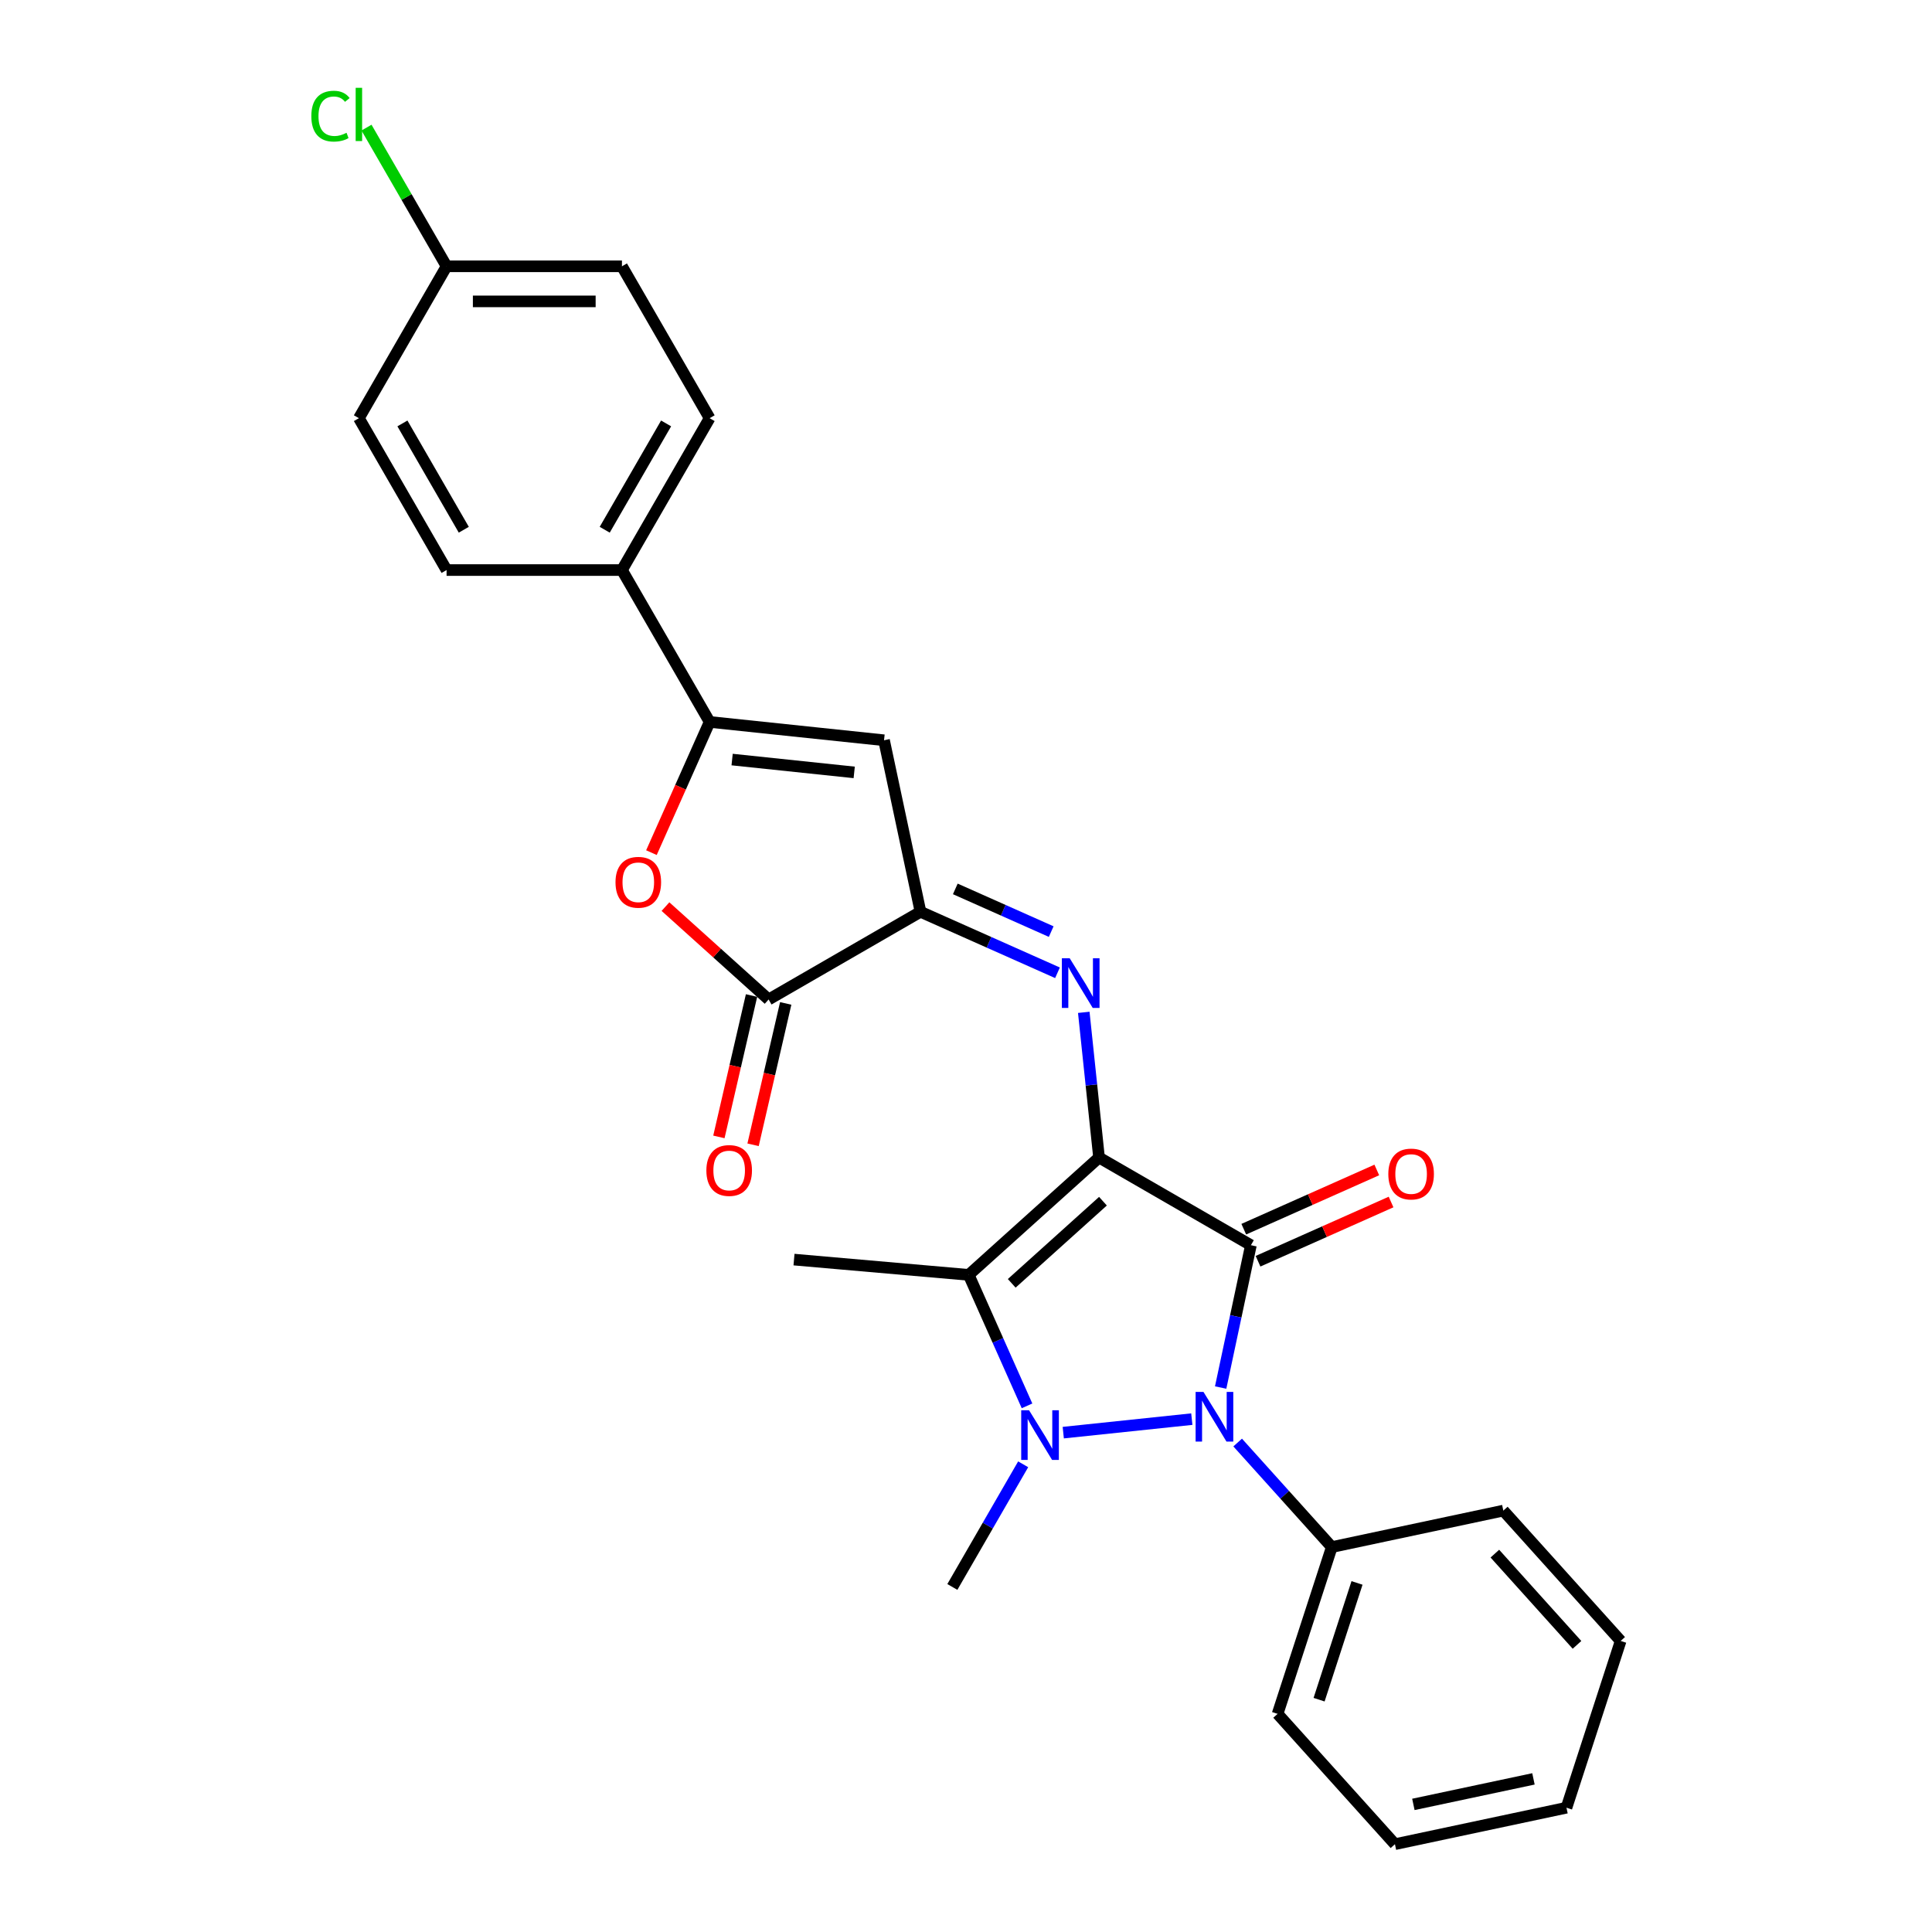 <?xml version='1.0' encoding='iso-8859-1'?>
<svg version='1.1' baseProfile='full'
              xmlns='http://www.w3.org/2000/svg'
                      xmlns:rdkit='http://www.rdkit.org/xml'
                      xmlns:xlink='http://www.w3.org/1999/xlink'
                  xml:space='preserve'
width='1000px' height='1000px' viewBox='0 0 1000 1000'>
<!-- END OF HEADER -->
<rect style='opacity:1.0;fill:#FFFFFF;stroke:none' width='1000' height='1000' x='0' y='0'> </rect>
<path class='bond-0' d='M 568.857,599.136 L 647.466,644.521' style='fill:none;fill-rule:evenodd;stroke:#000000;stroke-width:6px;stroke-linecap:butt;stroke-linejoin:miter;stroke-opacity:1' />
<path class='bond-3' d='M 568.857,599.136 L 501.402,659.873' style='fill:none;fill-rule:evenodd;stroke:#000000;stroke-width:6px;stroke-linecap:butt;stroke-linejoin:miter;stroke-opacity:1' />
<path class='bond-3' d='M 570.887,621.738 L 523.668,664.254' style='fill:none;fill-rule:evenodd;stroke:#000000;stroke-width:6px;stroke-linecap:butt;stroke-linejoin:miter;stroke-opacity:1' />
<path class='bond-4' d='M 568.857,599.136 L 564.908,561.561' style='fill:none;fill-rule:evenodd;stroke:#000000;stroke-width:6px;stroke-linecap:butt;stroke-linejoin:miter;stroke-opacity:1' />
<path class='bond-4' d='M 564.908,561.561 L 560.959,523.986' style='fill:none;fill-rule:evenodd;stroke:#0000FF;stroke-width:6px;stroke-linecap:butt;stroke-linejoin:miter;stroke-opacity:1' />
<path class='bond-2' d='M 647.466,644.521 L 639.638,681.353' style='fill:none;fill-rule:evenodd;stroke:#000000;stroke-width:6px;stroke-linecap:butt;stroke-linejoin:miter;stroke-opacity:1' />
<path class='bond-2' d='M 639.638,681.353 L 631.809,718.185' style='fill:none;fill-rule:evenodd;stroke:#0000FF;stroke-width:6px;stroke-linecap:butt;stroke-linejoin:miter;stroke-opacity:1' />
<path class='bond-10' d='M 651.158,652.814 L 685.585,637.486' style='fill:none;fill-rule:evenodd;stroke:#000000;stroke-width:6px;stroke-linecap:butt;stroke-linejoin:miter;stroke-opacity:1' />
<path class='bond-10' d='M 685.585,637.486 L 720.012,622.158' style='fill:none;fill-rule:evenodd;stroke:#FF0000;stroke-width:6px;stroke-linecap:butt;stroke-linejoin:miter;stroke-opacity:1' />
<path class='bond-10' d='M 643.775,636.229 L 678.201,620.901' style='fill:none;fill-rule:evenodd;stroke:#000000;stroke-width:6px;stroke-linecap:butt;stroke-linejoin:miter;stroke-opacity:1' />
<path class='bond-10' d='M 678.201,620.901 L 712.628,605.574' style='fill:none;fill-rule:evenodd;stroke:#FF0000;stroke-width:6px;stroke-linecap:butt;stroke-linejoin:miter;stroke-opacity:1' />
<path class='bond-1' d='M 531.589,727.673 L 516.495,693.773' style='fill:none;fill-rule:evenodd;stroke:#0000FF;stroke-width:6px;stroke-linecap:butt;stroke-linejoin:miter;stroke-opacity:1' />
<path class='bond-1' d='M 516.495,693.773 L 501.402,659.873' style='fill:none;fill-rule:evenodd;stroke:#000000;stroke-width:6px;stroke-linecap:butt;stroke-linejoin:miter;stroke-opacity:1' />
<path class='bond-16' d='M 529.591,757.918 L 511.264,789.661' style='fill:none;fill-rule:evenodd;stroke:#0000FF;stroke-width:6px;stroke-linecap:butt;stroke-linejoin:miter;stroke-opacity:1' />
<path class='bond-16' d='M 511.264,789.661 L 492.937,821.405' style='fill:none;fill-rule:evenodd;stroke:#000000;stroke-width:6px;stroke-linecap:butt;stroke-linejoin:miter;stroke-opacity:1' />
<path class='bond-27' d='M 550.34,741.533 L 616.879,734.539' style='fill:none;fill-rule:evenodd;stroke:#0000FF;stroke-width:6px;stroke-linecap:butt;stroke-linejoin:miter;stroke-opacity:1' />
<path class='bond-12' d='M 640.612,746.655 L 664.972,773.709' style='fill:none;fill-rule:evenodd;stroke:#0000FF;stroke-width:6px;stroke-linecap:butt;stroke-linejoin:miter;stroke-opacity:1' />
<path class='bond-12' d='M 664.972,773.709 L 689.331,800.763' style='fill:none;fill-rule:evenodd;stroke:#000000;stroke-width:6px;stroke-linecap:butt;stroke-linejoin:miter;stroke-opacity:1' />
<path class='bond-17' d='M 501.402,659.873 L 410.977,651.965' style='fill:none;fill-rule:evenodd;stroke:#000000;stroke-width:6px;stroke-linecap:butt;stroke-linejoin:miter;stroke-opacity:1' />
<path class='bond-5' d='M 547.351,503.513 L 511.899,487.729' style='fill:none;fill-rule:evenodd;stroke:#0000FF;stroke-width:6px;stroke-linecap:butt;stroke-linejoin:miter;stroke-opacity:1' />
<path class='bond-5' d='M 511.899,487.729 L 476.447,471.944' style='fill:none;fill-rule:evenodd;stroke:#000000;stroke-width:6px;stroke-linecap:butt;stroke-linejoin:miter;stroke-opacity:1' />
<path class='bond-5' d='M 544.1,482.193 L 519.283,471.144' style='fill:none;fill-rule:evenodd;stroke:#0000FF;stroke-width:6px;stroke-linecap:butt;stroke-linejoin:miter;stroke-opacity:1' />
<path class='bond-5' d='M 519.283,471.144 L 494.466,460.095' style='fill:none;fill-rule:evenodd;stroke:#000000;stroke-width:6px;stroke-linecap:butt;stroke-linejoin:miter;stroke-opacity:1' />
<path class='bond-7' d='M 476.447,471.944 L 457.575,383.158' style='fill:none;fill-rule:evenodd;stroke:#000000;stroke-width:6px;stroke-linecap:butt;stroke-linejoin:miter;stroke-opacity:1' />
<path class='bond-8' d='M 476.447,471.944 L 397.838,517.329' style='fill:none;fill-rule:evenodd;stroke:#000000;stroke-width:6px;stroke-linecap:butt;stroke-linejoin:miter;stroke-opacity:1' />
<path class='bond-6' d='M 367.302,373.67 L 457.575,383.158' style='fill:none;fill-rule:evenodd;stroke:#000000;stroke-width:6px;stroke-linecap:butt;stroke-linejoin:miter;stroke-opacity:1' />
<path class='bond-6' d='M 378.945,393.147 L 442.136,399.789' style='fill:none;fill-rule:evenodd;stroke:#000000;stroke-width:6px;stroke-linecap:butt;stroke-linejoin:miter;stroke-opacity:1' />
<path class='bond-11' d='M 367.302,373.67 L 321.917,295.061' style='fill:none;fill-rule:evenodd;stroke:#000000;stroke-width:6px;stroke-linecap:butt;stroke-linejoin:miter;stroke-opacity:1' />
<path class='bond-28' d='M 367.302,373.67 L 352.241,407.497' style='fill:none;fill-rule:evenodd;stroke:#000000;stroke-width:6px;stroke-linecap:butt;stroke-linejoin:miter;stroke-opacity:1' />
<path class='bond-28' d='M 352.241,407.497 L 337.18,441.325' style='fill:none;fill-rule:evenodd;stroke:#FF0000;stroke-width:6px;stroke-linecap:butt;stroke-linejoin:miter;stroke-opacity:1' />
<path class='bond-9' d='M 397.838,517.329 L 371.145,493.295' style='fill:none;fill-rule:evenodd;stroke:#000000;stroke-width:6px;stroke-linecap:butt;stroke-linejoin:miter;stroke-opacity:1' />
<path class='bond-9' d='M 371.145,493.295 L 344.452,469.26' style='fill:none;fill-rule:evenodd;stroke:#FF0000;stroke-width:6px;stroke-linecap:butt;stroke-linejoin:miter;stroke-opacity:1' />
<path class='bond-13' d='M 388.994,515.287 L 380.546,551.875' style='fill:none;fill-rule:evenodd;stroke:#000000;stroke-width:6px;stroke-linecap:butt;stroke-linejoin:miter;stroke-opacity:1' />
<path class='bond-13' d='M 380.546,551.875 L 372.098,588.462' style='fill:none;fill-rule:evenodd;stroke:#FF0000;stroke-width:6px;stroke-linecap:butt;stroke-linejoin:miter;stroke-opacity:1' />
<path class='bond-13' d='M 406.682,519.371 L 398.234,555.959' style='fill:none;fill-rule:evenodd;stroke:#000000;stroke-width:6px;stroke-linecap:butt;stroke-linejoin:miter;stroke-opacity:1' />
<path class='bond-13' d='M 398.234,555.959 L 389.786,592.547' style='fill:none;fill-rule:evenodd;stroke:#FF0000;stroke-width:6px;stroke-linecap:butt;stroke-linejoin:miter;stroke-opacity:1' />
<path class='bond-14' d='M 321.917,295.061 L 367.302,216.452' style='fill:none;fill-rule:evenodd;stroke:#000000;stroke-width:6px;stroke-linecap:butt;stroke-linejoin:miter;stroke-opacity:1' />
<path class='bond-14' d='M 313.003,274.192 L 344.773,219.166' style='fill:none;fill-rule:evenodd;stroke:#000000;stroke-width:6px;stroke-linecap:butt;stroke-linejoin:miter;stroke-opacity:1' />
<path class='bond-15' d='M 321.917,295.061 L 231.147,295.061' style='fill:none;fill-rule:evenodd;stroke:#000000;stroke-width:6px;stroke-linecap:butt;stroke-linejoin:miter;stroke-opacity:1' />
<path class='bond-22' d='M 689.331,800.763 L 661.282,887.09' style='fill:none;fill-rule:evenodd;stroke:#000000;stroke-width:6px;stroke-linecap:butt;stroke-linejoin:miter;stroke-opacity:1' />
<path class='bond-22' d='M 702.389,819.322 L 682.755,879.751' style='fill:none;fill-rule:evenodd;stroke:#000000;stroke-width:6px;stroke-linecap:butt;stroke-linejoin:miter;stroke-opacity:1' />
<path class='bond-23' d='M 689.331,800.763 L 778.118,781.891' style='fill:none;fill-rule:evenodd;stroke:#000000;stroke-width:6px;stroke-linecap:butt;stroke-linejoin:miter;stroke-opacity:1' />
<path class='bond-20' d='M 367.302,216.452 L 321.917,137.842' style='fill:none;fill-rule:evenodd;stroke:#000000;stroke-width:6px;stroke-linecap:butt;stroke-linejoin:miter;stroke-opacity:1' />
<path class='bond-19' d='M 231.147,295.061 L 185.762,216.452' style='fill:none;fill-rule:evenodd;stroke:#000000;stroke-width:6px;stroke-linecap:butt;stroke-linejoin:miter;stroke-opacity:1' />
<path class='bond-19' d='M 240.061,274.192 L 208.292,219.166' style='fill:none;fill-rule:evenodd;stroke:#000000;stroke-width:6px;stroke-linecap:butt;stroke-linejoin:miter;stroke-opacity:1' />
<path class='bond-18' d='M 231.147,137.842 L 185.762,216.452' style='fill:none;fill-rule:evenodd;stroke:#000000;stroke-width:6px;stroke-linecap:butt;stroke-linejoin:miter;stroke-opacity:1' />
<path class='bond-21' d='M 231.147,137.842 L 210.424,101.95' style='fill:none;fill-rule:evenodd;stroke:#000000;stroke-width:6px;stroke-linecap:butt;stroke-linejoin:miter;stroke-opacity:1' />
<path class='bond-21' d='M 210.424,101.95 L 189.702,66.057' style='fill:none;fill-rule:evenodd;stroke:#00CC00;stroke-width:6px;stroke-linecap:butt;stroke-linejoin:miter;stroke-opacity:1' />
<path class='bond-30' d='M 231.147,137.842 L 321.917,137.842' style='fill:none;fill-rule:evenodd;stroke:#000000;stroke-width:6px;stroke-linecap:butt;stroke-linejoin:miter;stroke-opacity:1' />
<path class='bond-30' d='M 244.763,155.996 L 308.302,155.996' style='fill:none;fill-rule:evenodd;stroke:#000000;stroke-width:6px;stroke-linecap:butt;stroke-linejoin:miter;stroke-opacity:1' />
<path class='bond-25' d='M 661.282,887.09 L 722.019,954.545' style='fill:none;fill-rule:evenodd;stroke:#000000;stroke-width:6px;stroke-linecap:butt;stroke-linejoin:miter;stroke-opacity:1' />
<path class='bond-24' d='M 778.118,781.891 L 838.855,849.346' style='fill:none;fill-rule:evenodd;stroke:#000000;stroke-width:6px;stroke-linecap:butt;stroke-linejoin:miter;stroke-opacity:1' />
<path class='bond-24' d='M 773.737,804.156 L 816.253,851.375' style='fill:none;fill-rule:evenodd;stroke:#000000;stroke-width:6px;stroke-linecap:butt;stroke-linejoin:miter;stroke-opacity:1' />
<path class='bond-26' d='M 838.855,849.346 L 810.805,935.673' style='fill:none;fill-rule:evenodd;stroke:#000000;stroke-width:6px;stroke-linecap:butt;stroke-linejoin:miter;stroke-opacity:1' />
<path class='bond-29' d='M 722.019,954.545 L 810.805,935.673' style='fill:none;fill-rule:evenodd;stroke:#000000;stroke-width:6px;stroke-linecap:butt;stroke-linejoin:miter;stroke-opacity:1' />
<path class='bond-29' d='M 731.562,933.957 L 793.713,920.747' style='fill:none;fill-rule:evenodd;stroke:#000000;stroke-width:6px;stroke-linecap:butt;stroke-linejoin:miter;stroke-opacity:1' />
<path  class='atom-2' d='M 532.639 729.943
L 541.063 743.558
Q 541.898 744.902, 543.241 747.334
Q 544.585 749.767, 544.657 749.912
L 544.657 729.943
L 548.07 729.943
L 548.07 755.649
L 544.548 755.649
L 535.508 740.762
Q 534.455 739.02, 533.329 737.023
Q 532.24 735.026, 531.913 734.409
L 531.913 755.649
L 528.573 755.649
L 528.573 729.943
L 532.639 729.943
' fill='#0000FF'/>
<path  class='atom-3' d='M 622.912 720.455
L 631.336 734.07
Q 632.171 735.414, 633.514 737.846
Q 634.857 740.279, 634.93 740.424
L 634.93 720.455
L 638.343 720.455
L 638.343 746.161
L 634.821 746.161
L 625.78 731.274
Q 624.728 729.532, 623.602 727.535
Q 622.513 725.538, 622.186 724.921
L 622.186 746.161
L 618.846 746.161
L 618.846 720.455
L 622.912 720.455
' fill='#0000FF'/>
<path  class='atom-5' d='M 553.687 496.011
L 562.111 509.626
Q 562.946 510.969, 564.289 513.402
Q 565.632 515.835, 565.705 515.98
L 565.705 496.011
L 569.118 496.011
L 569.118 521.717
L 565.596 521.717
L 556.555 506.83
Q 555.503 505.088, 554.377 503.091
Q 553.288 501.094, 552.961 500.476
L 552.961 521.717
L 549.621 521.717
L 549.621 496.011
L 553.687 496.011
' fill='#0000FF'/>
<path  class='atom-10' d='M 318.583 456.665
Q 318.583 450.492, 321.632 447.043
Q 324.682 443.594, 330.383 443.594
Q 336.083 443.594, 339.133 447.043
Q 342.183 450.492, 342.183 456.665
Q 342.183 462.91, 339.097 466.468
Q 336.01 469.99, 330.383 469.99
Q 324.719 469.99, 321.632 466.468
Q 318.583 462.946, 318.583 456.665
M 330.383 467.085
Q 334.304 467.085, 336.41 464.471
Q 338.552 461.821, 338.552 456.665
Q 338.552 451.618, 336.41 449.076
Q 334.304 446.499, 330.383 446.499
Q 326.461 446.499, 324.319 449.04
Q 322.213 451.582, 322.213 456.665
Q 322.213 461.857, 324.319 464.471
Q 326.461 467.085, 330.383 467.085
' fill='#FF0000'/>
<path  class='atom-11' d='M 718.589 607.674
Q 718.589 601.502, 721.639 598.053
Q 724.689 594.604, 730.389 594.604
Q 736.089 594.604, 739.139 598.053
Q 742.189 601.502, 742.189 607.674
Q 742.189 613.919, 739.103 617.478
Q 736.017 620.999, 730.389 620.999
Q 724.725 620.999, 721.639 617.478
Q 718.589 613.956, 718.589 607.674
M 730.389 618.095
Q 734.31 618.095, 736.416 615.481
Q 738.558 612.83, 738.558 607.674
Q 738.558 602.628, 736.416 600.086
Q 734.31 597.508, 730.389 597.508
Q 726.468 597.508, 724.326 600.05
Q 722.22 602.591, 722.22 607.674
Q 722.22 612.866, 724.326 615.481
Q 726.468 618.095, 730.389 618.095
' fill='#FF0000'/>
<path  class='atom-14' d='M 365.617 605.845
Q 365.617 599.672, 368.666 596.223
Q 371.716 592.774, 377.417 592.774
Q 383.117 592.774, 386.167 596.223
Q 389.217 599.672, 389.217 605.845
Q 389.217 612.09, 386.131 615.648
Q 383.044 619.17, 377.417 619.17
Q 371.753 619.17, 368.666 615.648
Q 365.617 612.126, 365.617 605.845
M 377.417 616.265
Q 381.338 616.265, 383.444 613.651
Q 385.586 611, 385.586 605.845
Q 385.586 600.798, 383.444 598.256
Q 381.338 595.678, 377.417 595.678
Q 373.495 595.678, 371.353 598.22
Q 369.247 600.762, 369.247 605.845
Q 369.247 611.037, 371.353 613.651
Q 373.495 616.265, 377.417 616.265
' fill='#FF0000'/>
<path  class='atom-22' d='M 161.145 60.123
Q 161.145 53.733, 164.123 50.392
Q 167.136 47.016, 172.837 47.016
Q 178.138 47.016, 180.97 50.755
L 178.573 52.716
Q 176.504 49.993, 172.837 49.993
Q 168.952 49.993, 166.882 52.607
Q 164.849 55.185, 164.849 60.123
Q 164.849 65.206, 166.955 67.82
Q 169.097 70.434, 173.236 70.434
Q 176.068 70.434, 179.372 68.728
L 180.389 71.451
Q 179.045 72.322, 177.012 72.831
Q 174.979 73.339, 172.728 73.339
Q 167.136 73.339, 164.123 69.926
Q 161.145 66.513, 161.145 60.123
' fill='#00CC00'/>
<path  class='atom-22' d='M 184.092 45.455
L 187.432 45.455
L 187.432 73.012
L 184.092 73.012
L 184.092 45.455
' fill='#00CC00'/>
</svg>
